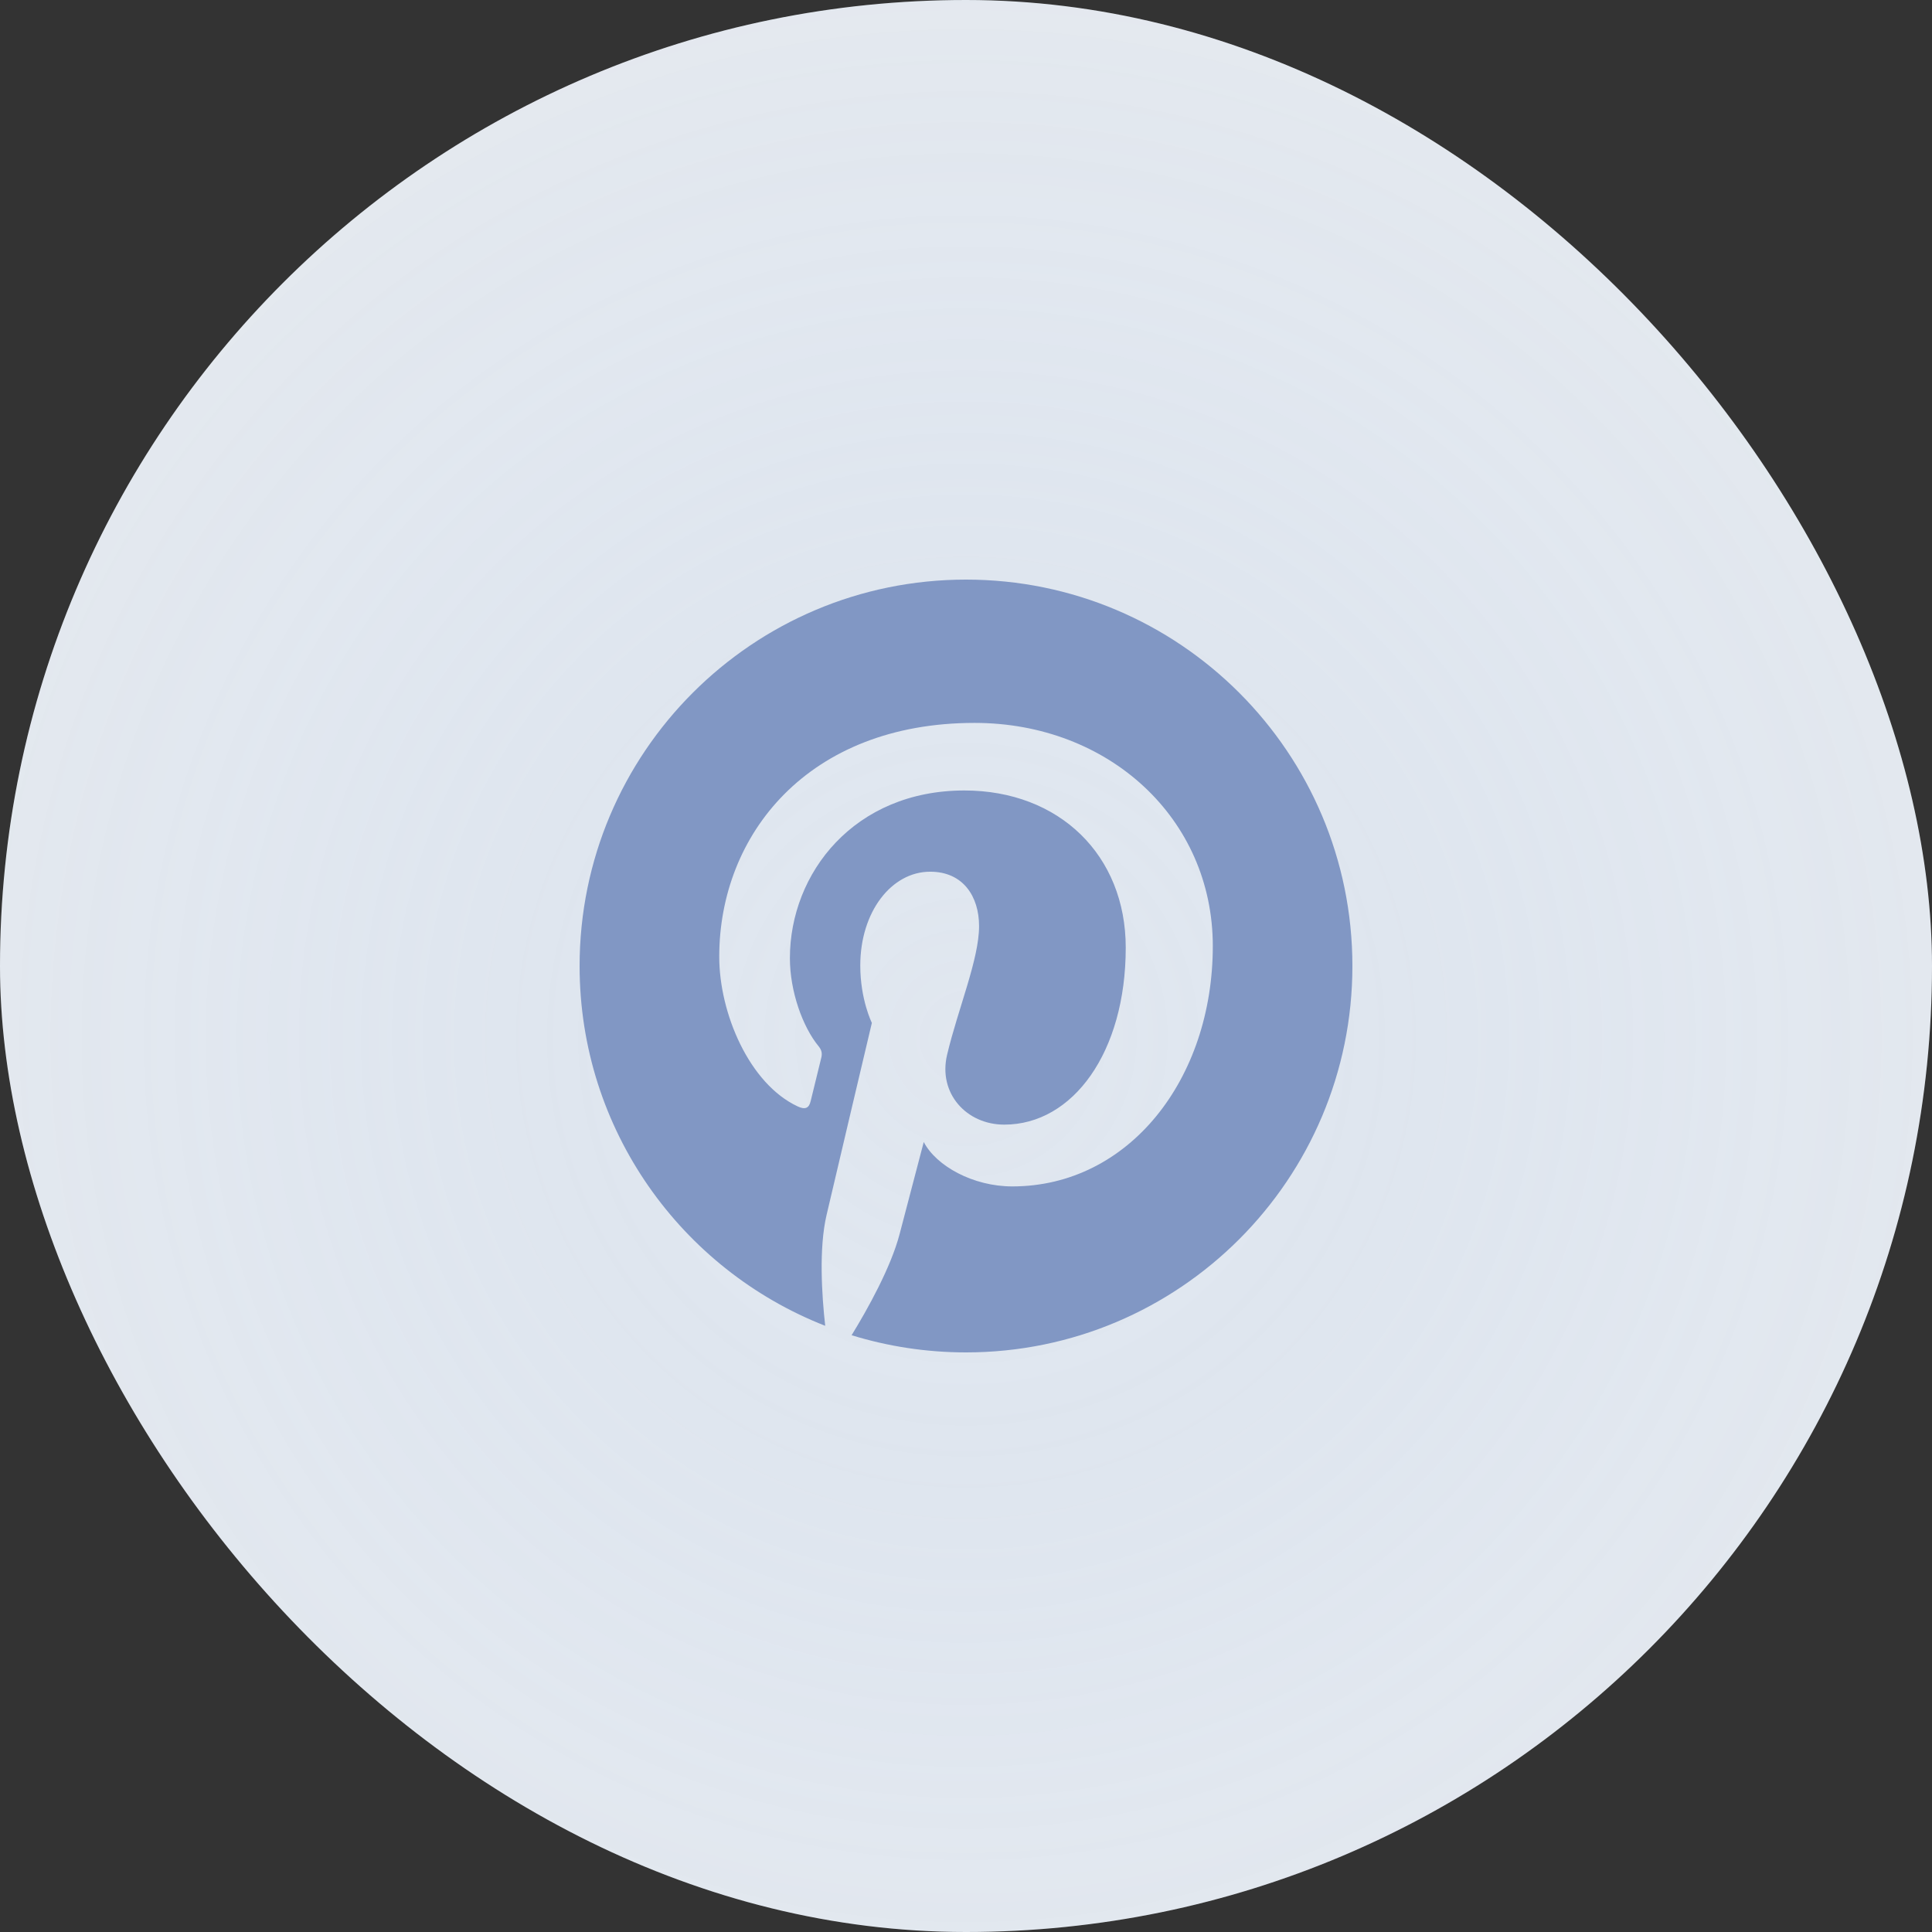 <?xml version="1.0" encoding="UTF-8"?> <svg xmlns="http://www.w3.org/2000/svg" width="47" height="47" viewBox="0 0 47 47" fill="none"><rect x="0" y="0" width="47" height="47" fill="#333333" stroke="none"/> <rect width="47" height="47" rx="23.5" fill="#EFEFEF"></rect> <rect width="47" height="47" rx="23.5" fill="url(#paint0_diamond_138_1535)" fill-opacity="0.2"></rect> <path d="M23.5 14.1C18.309 14.1 14.1 18.309 14.1 23.5C14.1 27.482 16.578 30.884 20.075 32.253C19.992 31.51 19.918 30.368 20.108 29.557C20.278 28.823 21.21 24.884 21.21 24.884C21.21 24.884 20.928 24.321 20.928 23.489C20.928 22.182 21.686 21.206 22.629 21.206C23.431 21.206 23.818 21.809 23.818 22.53C23.818 23.337 23.305 24.543 23.04 25.66C22.818 26.596 23.509 27.359 24.431 27.359C26.102 27.359 27.386 25.597 27.386 23.054C27.386 20.804 25.769 19.23 23.46 19.23C20.786 19.23 19.216 21.236 19.216 23.31C19.216 24.117 19.527 24.984 19.916 25.455C19.992 25.548 20.003 25.63 19.981 25.725C19.909 26.021 19.751 26.66 19.72 26.791C19.679 26.963 19.583 26.999 19.406 26.916C18.231 26.369 17.497 24.653 17.497 23.274C17.497 20.309 19.652 17.586 23.709 17.586C26.97 17.586 29.504 19.909 29.504 23.015C29.504 26.255 27.461 28.862 24.626 28.862C23.673 28.862 22.778 28.367 22.472 27.782C22.472 27.782 22 29.577 21.886 30.017C21.673 30.834 21.101 31.857 20.717 32.482C21.597 32.753 22.531 32.9 23.5 32.9C28.691 32.9 32.9 28.691 32.9 23.5C32.9 18.309 28.691 14.1 23.5 14.1Z" fill="#8197C4"></path> <defs> <radialGradient id="paint0_diamond_138_1535" cx="0" cy="0" r="1" gradientUnits="userSpaceOnUse" gradientTransform="translate(23.5 25.247) rotate(90) scale(38.584)"> <stop stop-color="#A7C7F0"></stop> <stop offset="1" stop-color="#217BF1" stop-opacity="0"></stop> </radialGradient> </defs> </svg> 